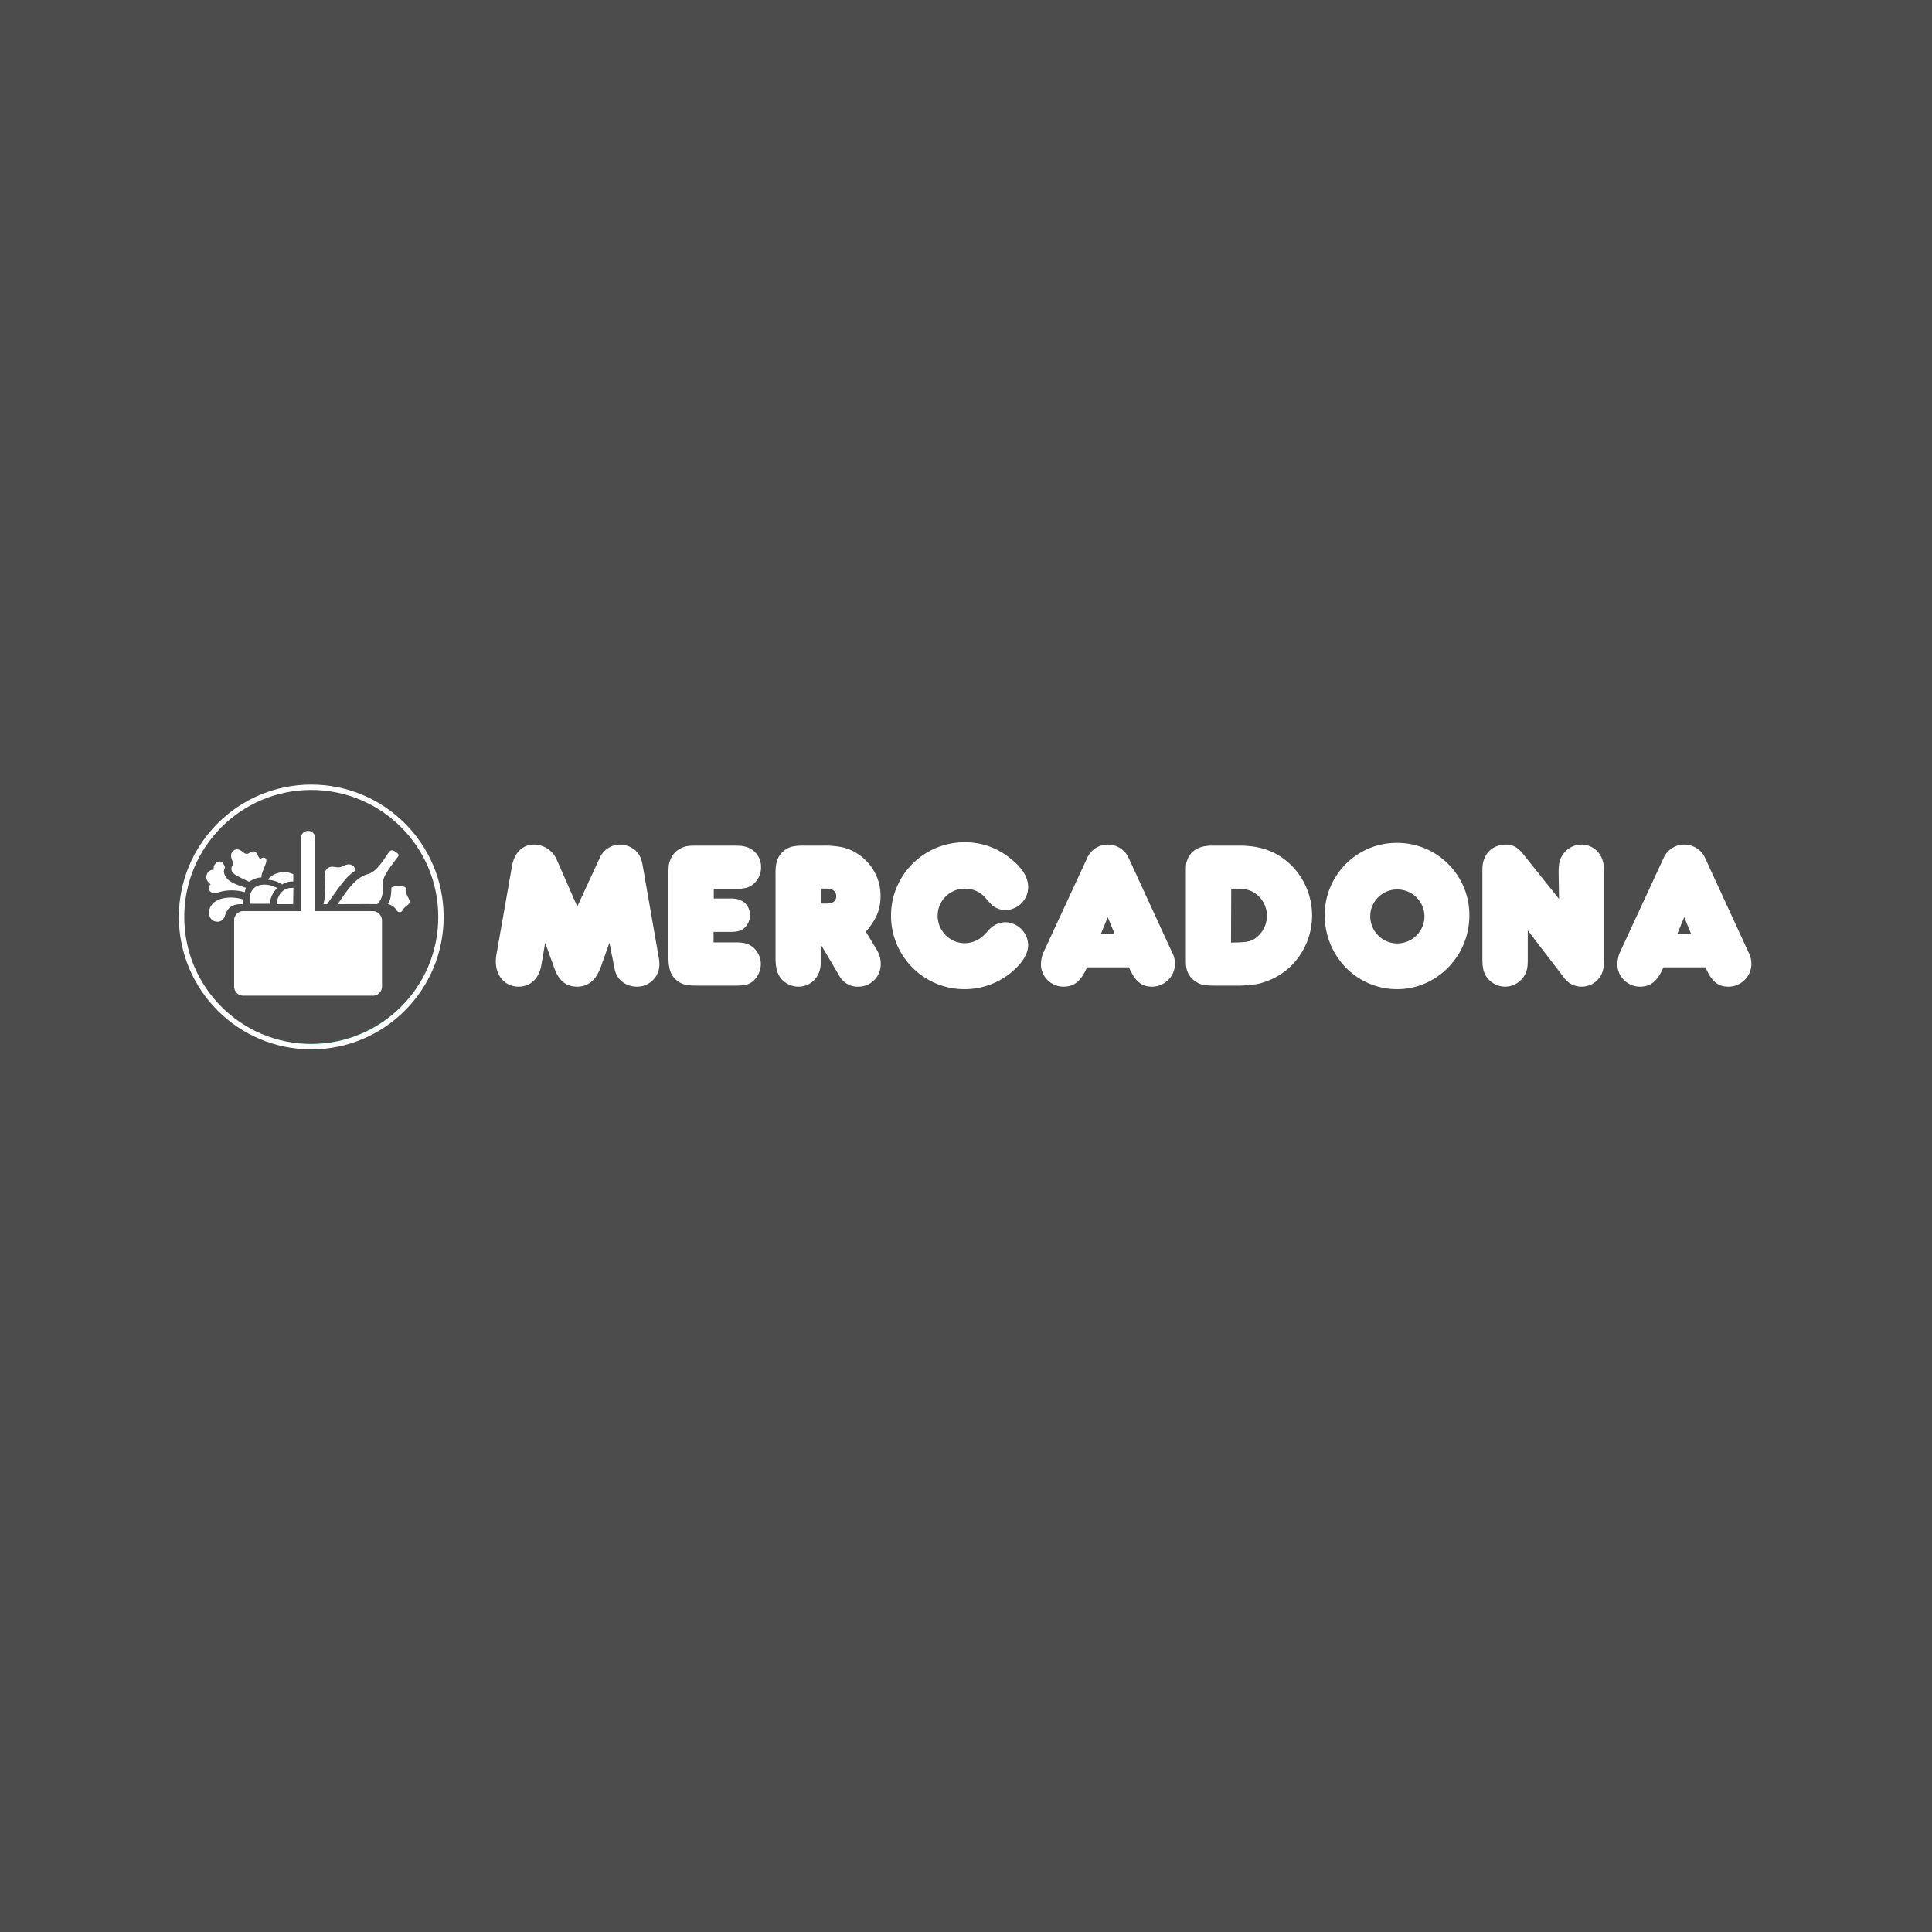 <svg xmlns="http://www.w3.org/2000/svg" width="1080" height="1080" version="1.0" viewBox="0 0 810 810"><defs><clipPath id="a"><path d="M75 328.945h111v111H75zm0 0"/></clipPath><clipPath id="b"><path d="M130.5 328.945c-30.652 0-55.5 24.848-55.5 55.5 0 30.653 24.848 55.5 55.5 55.5s55.5-24.847 55.5-55.5c0-30.652-24.848-55.5-55.5-55.5zm0 0"/></clipPath></defs><path fill="#fff" d="M-81-81h972v972H-81z"/><path fill="#4d4c4c" d="M-81-81h972v972H-81z"/><path fill="#fff" d="M156.363 381.988h-24.21v-30.441c.09-1.672-1.145-3.078-2.817-3.168-1.672-.086-3.082 1.144-3.168 2.816v30.793h-24.215a3.8 3.8 0 0 0-3.785 3.961v27.625c0 2.113 1.672 3.871 3.785 3.871h54.41c2.114 0 3.79-1.757 3.79-3.87v-27.626a3.972 3.972 0 0 0-3.79-3.96"/><path fill="#fff" d="M166.488 357.617c.969.793.707 1.23 0 2.024-2.023 2.816-5.543 7.039-5.808 9.59-.266 2.816.527 6.953-2.555 9.855-1.32-.09-16.64 0-16.64 0 3.081-3.961 6.78-11 12.68-12.582 3.608-.969 6.163-5.277 8.538-8.711 1.145-1.848 2.027-1.496 3.785-.176m-17.343 7.305c-2.114 1.316-3.872 3.078-5.372 5.012-3.168 3.96-6.601 9.152-6.601 9.152h-1.586c2.113-7.742-1.32-13.11 2.027-15.223 2.29-1.406 3.344.793 6.516-.879 4.047-2.023 5.016 1.848 5.016 1.938m20.515 6.95c.528.35.793.968.703 1.581-.437 2.379 2.907 4.313.442 6.074-2.465 1.758-1.848 2.903-3.258 2.903-1.762 0-.879-2.2-4.93-3.434.88-1.582 1.32-2.2 1.496-6.86 1.762-.882 3.785-.968 5.547-.265m-65.152-14.254c3.96-2.55 3.258 3.258 5.105 2.2.969-.614 1.938-.087 2.028.617.261 1.847-2.114 5.191-2.028 7.3 0 .09-.086.176-.175.176-.704 0-1.497.09-2.114.356-.969.351-1.937.789-2.816 1.406a42.384 42.384 0 0 1-5.637-2.817c-1.406-.793-1.758-1.406-1.848-2.64 0-1.406 1.145-1.758.704-2.637-.614-1.32-1.23-2.816-.528-4.137.442-.703 1.145-1.23 1.938-1.32 2.73-.086 3.168 2.906 5.37 1.496m-10.39 5.457c.176.262.266.613.09.965-.703 1.32-.176 2.73.793 4.047 1.582 2.203 6.074 3.434 8.098 4.137l-.528 1.847c-3.61-1.054-7.484-1.054-11.093.09 0 0-1.938.88-3.168-.265-.883-.704-.97-2.024-.266-2.903l.266-.265s-2.73-1.758-1.496-4.309c.437-1.145 1.582-1.848 2.816-1.762a2.945 2.945 0 0 1 1.586-3.254 2.184 2.184 0 0 1 2.2.176c.265.703.526 1.055.702 1.496m7.66 13.988v2.024c-4.402-.176-6.34 1.406-7.484 4.84-1.23 4.574-8.625 2.637-6.16-3.52 2.023-4.312 8.89-4.84 13.644-3.344m21.133-7.48c-1.586-.086-3.258.352-4.578 1.234-3.523-2.289-6.164-1.671-5.902-2.113 1.5-2.285 6.254-4.223 10.48-2.2.086.09.086 2.376 0 3.079m-6.867 2.906c-.18.262-.441.438-.617.703-1.32 1.582-2.114 3.606-2.29 5.72h-8.363c-.18-1.145-.18-2.29 0-3.345.704-3.078 2.727-4.664 6.075-4.664 1.761 0 3.609.442 5.105 1.32.09.09.09.176.09.266-.09 0-.09 0 0 0m6.867 6.598h-6.867c.176-3.785 2.465-5.984 4.312-6.512.88-.262 1.762-.351 2.641-.351zm0 0"/><path fill="none" stroke="#219b6a" stroke-width="1.47" d="M209.8 259.899a60.639 60.639 0 0 1-1.19 11.978 60.615 60.615 0 0 1-1.477 5.848 60.5 60.5 0 0 1-2.045 5.674 60.99 60.99 0 0 1-5.719 10.611 61.564 61.564 0 0 1-12.201 13.355 63.152 63.152 0 0 1-4.876 3.587 62.219 62.219 0 0 1-10.706 5.674 61.571 61.571 0 0 1-5.719 2.03 62.171 62.171 0 0 1-11.9 2.349 61.803 61.803 0 0 1-6.069.296c-2.027 0-4.046-.097-6.065-.297a62.171 62.171 0 0 1-11.903-2.349 62.032 62.032 0 0 1-16.42-7.703 63.227 63.227 0 0 1-4.881-3.587 62.775 62.775 0 0 1-4.499-4.05 60.563 60.563 0 0 1-4.077-4.461 62.674 62.674 0 0 1-3.62-4.84 60.612 60.612 0 0 1-3.124-5.172 61.725 61.725 0 0 1-2.596-5.443 61.817 61.817 0 0 1-2.05-5.674 61.244 61.244 0 0 1-2.365-11.805c-.199-2.003-.296-4.01-.296-6.021s.097-4.018.297-6.016a61.493 61.493 0 0 1 2.365-11.805 60.883 60.883 0 0 1 2.05-5.675 62.413 62.413 0 0 1 2.595-5.447 61.235 61.235 0 0 1 6.744-10.008 61.542 61.542 0 0 1 8.576-8.51 63.282 63.282 0 0 1 4.88-3.592 62.173 62.173 0 0 1 5.213-3.095 61.107 61.107 0 0 1 5.489-2.575 62.062 62.062 0 0 1 5.719-2.033 62.461 62.461 0 0 1 5.896-1.461 62.184 62.184 0 0 1 6.007-.888 62.885 62.885 0 0 1 12.135 0c2.019.2 4.02.493 6.007.888a61.6 61.6 0 0 1 11.61 3.494 60.62 60.62 0 0 1 5.494 2.575 62.173 62.173 0 0 1 5.213 3.095 63.207 63.207 0 0 1 4.876 3.591 61.737 61.737 0 0 1 4.503 4.045 62.576 62.576 0 0 1 4.077 4.466 61.006 61.006 0 0 1 3.62 4.84 62.427 62.427 0 0 1 3.124 5.168 62.414 62.414 0 0 1 2.596 5.447 59.607 59.607 0 0 1 2.045 5.674 60.202 60.202 0 0 1 1.478 5.843c.394 1.976.692 3.96.891 5.963.2 1.998.298 4.005.298 6.016zm0 0" transform="matrix(.88 0 0 .88 0 155.522)"/><path fill="#fff" d="m242.031 380.055-8.539-19.446a10.467 10.467 0 0 0-9.508-6.511c-4.933 0-8.367 3.433-9.336 9.062l-6.601 37.57c-.09.79-.176 1.582-.176 2.375 0 6.157 3.961 10.56 9.598 10.56 4.93 0 8.539-3.435 9.508-9.063l1.585-9.329 3.786 10.473c1.937 5.453 5.015 7.918 9.683 7.918 4.492 0 7.836-2.73 9.774-8.008l3.699-10.383 2.2 11c.792 4.399 4.577 7.391 9.421 7.391 5.105 0 9.332-4.137 9.332-9.238v-.176c0-1.059-.09-2.2-.352-3.258L269.5 363.16c-.527-3.168-1.32-4.84-2.906-6.422-1.758-1.672-4.137-2.55-6.602-2.64-3.523 0-6.777 2.023-8.363 5.191zm57.14 15.043v-4.399h6.868c2.992 0 4.402-.351 5.899-1.496 1.585-1.406 2.554-3.43 2.464-5.543 0-4.133-2.992-6.95-7.66-6.95h-7.484v-4.046h9.512c3.52 0 5.546-.617 7.218-2.113 2.024-1.848 3.168-4.399 3.082-7.125 0-3.961-2.64-7.48-6.605-8.45-1.32-.351-1.848-.437-7.219-.437h-11.355c-5.637 0-6.079.086-8.192.969-2.11.965-3.785 2.726-4.578 4.836-.789 1.847-.879 2.465-.879 7.39v31.852c0 4.047.09 4.574.352 5.805.441 3.168 2.465 5.808 5.46 7.039 1.673.617 2.817.793 7.22.793h14.788c4.317 0 5.989-.442 7.836-2.024 1.938-1.847 3.082-4.398 3.082-7.039 0-2.64-1.144-5.101-3.082-6.863-2.023-1.672-3.785-2.2-7.921-2.2zm44.99-22.61c.706.086 1.323.086 2.026.086 2.817-.086 4.403 1.055 4.403 3.168 0 2.113-1.496 3.168-4.317 3.078h-2.113zm18.843 18.121c4.402-5.011 6.164-9.324 6.164-14.957.086-9.324-6.164-17.593-15.145-20.234-2.996-.703-6.164-.969-9.246-.879h-7.922c-4.578 0-6.515.617-8.628 2.55-2.114 1.938-3.082 4.4-3.082 8.622v36.164c0 3.691.703 6.246 2.199 8.27 1.851 2.199 4.582 3.52 7.398 3.52 5.281 0 9.332-4.224 9.332-9.767v-8.007l7.836 13.285c1.586 2.816 4.578 4.574 7.836 4.488 5.195.086 9.422-4.047 9.508-9.238v-.266c0-2.2-.617-4.398-1.848-6.246zm68.058 5.543a9.826 9.826 0 0 0-9.511-9.5c-2.465 0-4.84 1.055-6.602 2.817l-1.937 2.11c-2.2 2.374-5.196 3.784-8.453 3.87-6.34 0-11.446-5.191-11.446-11.523 0-6.336 5.196-11.438 11.535-11.352 3.082 0 6.075 1.23 8.188 3.52l2.73 3.078a8.68 8.68 0 0 0 5.985 2.379c5.285-.09 9.512-4.403 9.512-9.68 0-3.871-2.29-7.832-7.047-11.613-5.368-4.574-12.239-7.13-19.282-7.13-16.992-.175-30.988 13.376-31.164 30.446-.18 16.98 13.38 30.969 30.461 31.145 7.66.086 15.055-2.64 20.778-7.742 4.05-3.61 6.253-7.305 6.253-10.825m30.461-4.574 2.907-7.039 2.906 7.04zm-5.808 13.988h17.605c2.645 5.985 5.285 8.098 9.688 8.098 5.281 0 9.594-4.312 9.594-9.59 0-1.586-.352-3.258-1.145-4.664l-18.137-39.418c-1.496-3.605-5.015-5.894-8.89-5.894-3.785 0-7.22 2.289-8.715 5.808l-18.05 38.977c-.794 1.582-1.145 3.344-1.235 5.101-.176 5.192 3.965 9.504 9.16 9.68h.262c4.578 0 7.394-2.375 9.863-8.098zm60.484-32.992h1.496c3.524 0 5.547.352 7.309 1.23 3.785 1.938 6.164 5.9 6.164 10.122 0 3.695-1.762 7.125-4.668 9.324-2.2 1.586-3.785 1.848-10.39 1.938zm-8.101-18.035c-5.547 0-9.067 2.2-10.477 6.422-.441 1.32-.441 1.848-.441 6.773v32.293c0 4.047 0 5.012.355 6.332.527 2.2 2.024 4.137 3.961 5.282 1.762 1.23 3.52 1.582 8.012 1.582h8.012c3.257.09 6.515-.176 9.773-.703a29.302 29.302 0 0 0 13.559-7.13c5.898-5.628 9.242-13.37 9.242-21.554a29.76 29.76 0 0 0-9.508-21.82c-5.633-5.102-12.238-7.477-20.867-7.477zm66.386 29.297c.176-6.246 5.457-11.172 11.711-10.91 5.985.176 10.828 5.015 11.004 11 .176 6.246-4.844 11.437-11.094 11.613-6.25.176-11.445-4.84-11.62-11.086v-.617m-19.106-.262c0 17.332 13.469 31.145 30.375 31.145 16.64 0 30.285-13.903 30.285-30.883.09-16.805-13.469-30.441-30.2-30.441-16.726-.176-30.374 13.375-30.46 30.18m98.254-6.688-15.14-18.918c-2.204-2.727-4.317-3.871-7.044-3.871-5.988 0-9.949 4.136-9.949 10.382v37.13c0 4.312.438 6.07 1.938 8.269 1.847 2.375 4.664 3.785 7.57 3.785 2.816 0 5.547-1.32 7.308-3.52 1.672-2.113 2.2-3.87 2.2-7.742v-12.32l15.054 19.621a9.078 9.078 0 0 0 7.485 3.961c2.906 0 5.636-1.32 7.394-3.61 1.676-2.199 2.028-4.132 2.028-8.796v-35.899c0-3.605-.618-5.629-2.204-7.742-3.168-4.047-8.98-4.664-13.027-1.496a9.621 9.621 0 0 0-2.027 2.2c-1.407 2.023-1.762 3.784-1.762 7.656zm49.57 14.691 2.906-7.039 2.907 7.04zm-5.812 13.988H715c2.64 5.985 5.285 8.098 9.688 8.098 5.28 0 9.593-4.312 9.593-9.59 0-1.586-.351-3.258-1.144-4.664L715 359.992c-1.496-3.605-5.016-5.894-8.89-5.894-3.786 0-7.22 2.289-8.72 5.808l-18.046 38.977c-.793 1.582-1.145 3.344-1.235 5.101-.175 5.192 3.965 9.504 9.157 9.68h.265c4.578 0 7.395-2.375 9.86-8.098zm0 0"/><g clip-path="url(#a)"><g clip-path="url(#b)"><path fill="none" stroke="#fff" stroke-width="4.508" d="M130.5 328.945c-30.652 0-55.5 24.848-55.5 55.5 0 30.653 24.848 55.5 55.5 55.5s55.5-24.847 55.5-55.5c0-30.652-24.848-55.5-55.5-55.5zm0 0"/></g></g></svg>